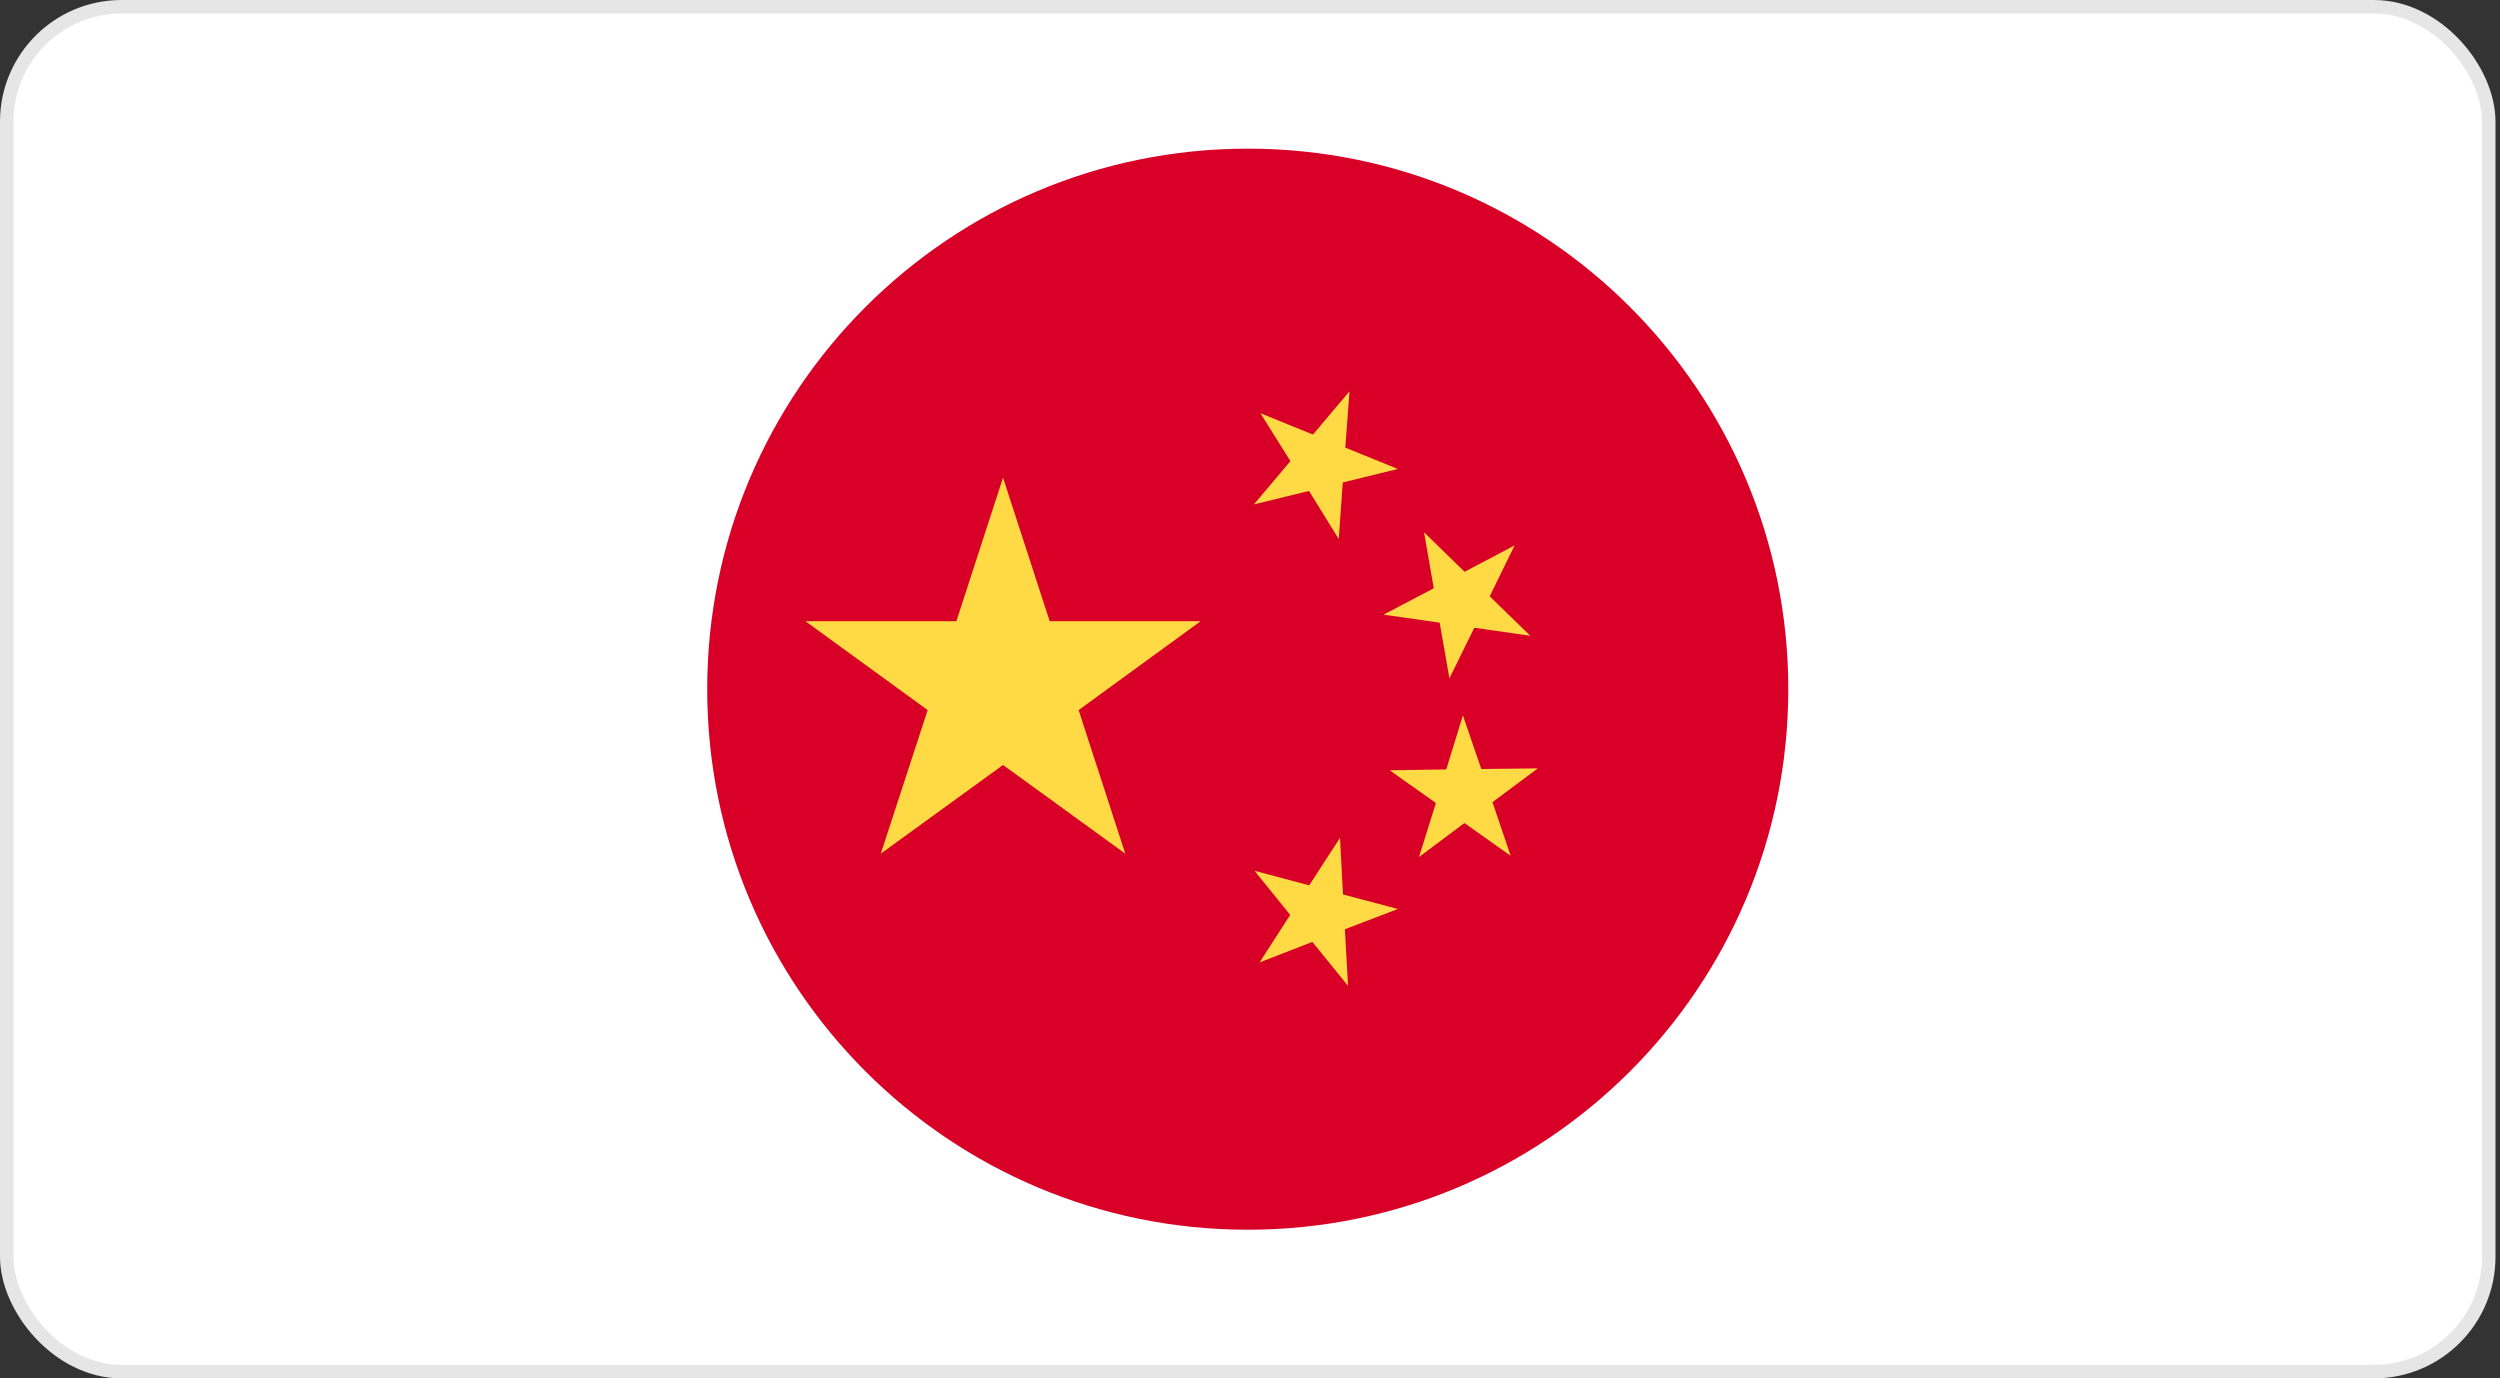 <svg width="370" height="204" viewBox="0 0 370 204" fill="none" xmlns="http://www.w3.org/2000/svg">
<rect x="0" y="0" width="370" height="204" fill="#333333" stroke="none"/>
<rect x="1" y="1" width="367.333" height="202" rx="17" fill="white"/>
<rect x="1" y="1" width="367.333" height="202" rx="17" stroke="#E6E6E6" stroke-width="2"/>
<g clip-path="url(#clip0_3291_47825)">
<path d="M184.667 182C228.85 182 264.667 146.183 264.667 102C264.667 57.817 228.85 22 184.667 22C140.484 22 104.667 57.817 104.667 102C104.667 146.183 140.484 182 184.667 182Z" fill="#D80027"/>
<path d="M148.448 70.688L155.354 91.938H177.698L159.636 105.094L166.542 126.344L148.448 113.219L130.354 126.344L137.292 105.094L119.198 91.938H141.542L148.448 70.688Z" fill="#FFDA44"/>
<path d="M199.511 145.906L194.229 139.406L186.417 142.438L190.948 135.406L185.667 128.875L193.761 131.031L198.323 124L198.761 132.375L206.886 134.531L199.042 137.531L199.511 145.906Z" fill="#FFDA44"/>
<path d="M210.011 126.844L212.511 118.844L205.667 114L214.042 113.875L216.511 105.875L219.229 113.812L227.604 113.719L220.886 118.719L223.573 126.656L216.729 121.812L210.011 126.844Z" fill="#FFDA44"/>
<path d="M224.167 80.719L220.479 88.25L226.479 94.094L218.198 92.906L214.511 100.406L213.073 92.156L204.761 90.969L212.198 87.062L210.761 78.781L216.761 84.625L224.167 80.719Z" fill="#FFDA44"/>
<path d="M199.729 57.906L199.104 66.25L206.886 69.406L198.729 71.406L198.136 79.781L193.729 72.656L185.573 74.656L190.979 68.25L186.542 61.156L194.323 64.312L199.729 57.906Z" fill="#FFDA44"/>
</g>
<defs>
<clipPath id="clip0_3291_47825">
<rect width="160" height="160" fill="white" transform="translate(104.667 22)"/>
</clipPath>
</defs>
</svg>
